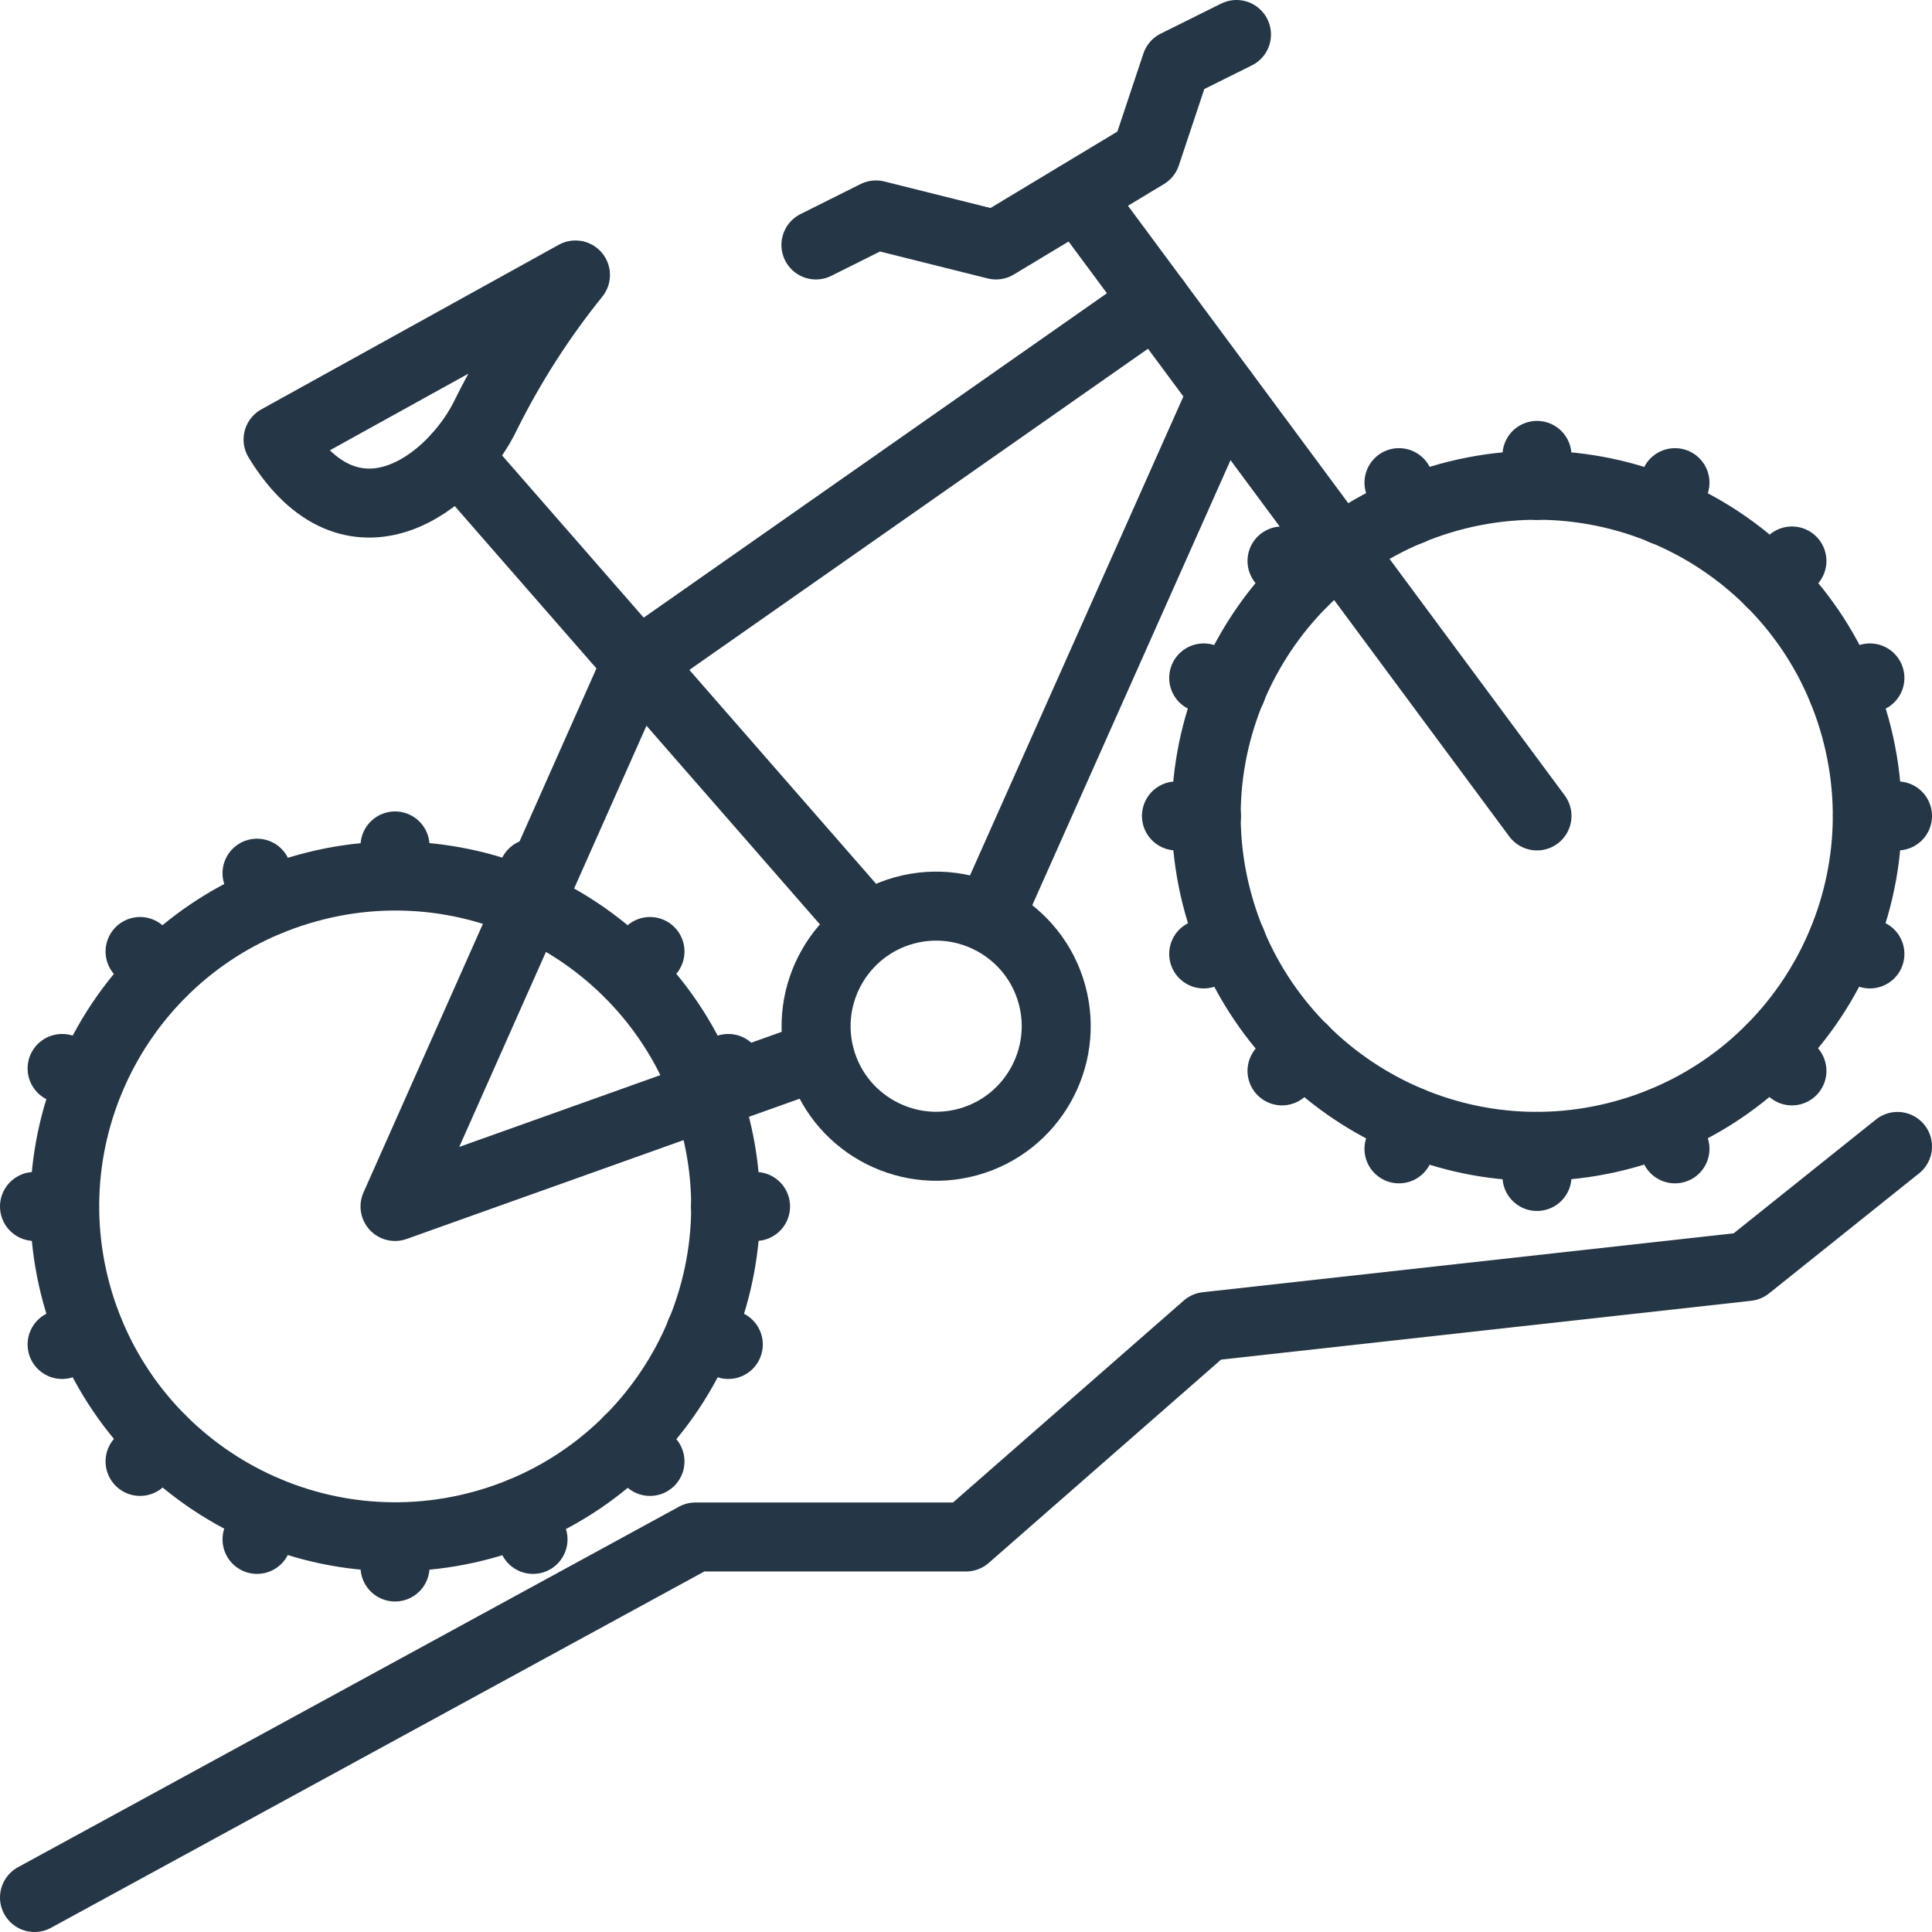 <?xml version="1.0" encoding="utf-8"?>
<!-- Generator: Adobe Illustrator 27.8.1, SVG Export Plug-In . SVG Version: 6.00 Build 0)  -->
<svg version="1.1" id="Ebene_1" xmlns="http://www.w3.org/2000/svg" xmlns:xlink="http://www.w3.org/1999/xlink" x="0px" y="0px"
	 viewBox="0 0 56 56" style="enable-background:new 0 0 56 56;" xml:space="preserve">
<style type="text/css">
	.st0{fill:none;stroke:#253646;stroke-width:2;stroke-linecap:round;stroke-linejoin:round;}
</style>
<g id="Gruppe_51" transform="translate(0 0)">
	<path id="Pfad_99" class="st0" d="M16.68,7.97c-1,1.24-1.86,2.58-2.57,4c-0.97,2.06-3.91,4.28-6.05,0.77L16.68,7.97z"/>
	<path id="Pfad_100" class="st0" d="M53.78,21.1c1.4,5.1-1.59,10.37-6.69,11.78s-10.37-1.59-11.78-6.69s1.59-10.37,6.69-11.78
		c0,0,0,0,0,0C47.11,13.01,52.38,16,53.78,21.1z"/>
	<line id="Linie_9" class="st0" x1="44.55" y1="34.1" x2="44.55" y2="33.23"/>
	<line id="Linie_10" class="st0" x1="44.55" y1="13.2" x2="44.55" y2="14.07"/>
	<line id="Linie_11" class="st0" x1="48.55" y1="33.3" x2="48.21" y2="32.5"/>
	<line id="Linie_12" class="st0" x1="40.55" y1="13.99" x2="40.88" y2="14.8"/>
	<line id="Linie_13" class="st0" x1="37.77" y1="16.87" x2="37.16" y2="16.26"/>
	<line id="Linie_14" class="st0" x1="51.94" y1="31.04" x2="51.32" y2="30.42"/>
	<line id="Linie_15" class="st0" x1="34.89" y1="19.65" x2="35.7" y2="19.98"/>
	<line id="Linie_16" class="st0" x1="53.4" y1="27.31" x2="54.2" y2="27.65"/>
	<line id="Linie_17" class="st0" x1="55" y1="23.65" x2="54.13" y2="23.65"/>
	<line id="Linie_18" class="st0" x1="34.97" y1="23.65" x2="34.1" y2="23.65"/>
	<line id="Linie_19" class="st0" x1="35.7" y1="27.31" x2="34.89" y2="27.65"/>
	<line id="Linie_20" class="st0" x1="54.2" y1="19.65" x2="53.4" y2="19.98"/>
	<line id="Linie_21" class="st0" x1="37.16" y1="31.04" x2="37.78" y2="30.42"/>
	<line id="Linie_22" class="st0" x1="51.94" y1="16.26" x2="51.32" y2="16.87"/>
	<line id="Linie_23" class="st0" x1="48.55" y1="13.99" x2="48.21" y2="14.8"/>
	<line id="Linie_24" class="st0" x1="40.55" y1="33.3" x2="40.88" y2="32.5"/>
	<path id="Pfad_101" class="st0" d="M20.69,32.43c1.4,5.1-1.59,10.37-6.69,11.77c-5.1,1.4-10.37-1.59-11.78-6.69
		c-1.4-5.1,1.59-10.37,6.69-11.77C14.01,24.33,19.28,27.33,20.69,32.43C20.69,32.42,20.69,32.42,20.69,32.43z"/>
	<line id="Linie_25" class="st0" x1="11.45" y1="45.42" x2="11.45" y2="44.55"/>
	<line id="Linie_26" class="st0" x1="11.45" y1="24.52" x2="11.45" y2="25.39"/>
	<line id="Linie_27" class="st0" x1="15.45" y1="44.62" x2="15.12" y2="43.82"/>
	<line id="Linie_28" class="st0" x1="7.45" y1="25.31" x2="7.79" y2="26.12"/>
	<line id="Linie_29" class="st0" x1="4.68" y1="28.19" x2="4.06" y2="27.58"/>
	<line id="Linie_30" class="st0" x1="18.84" y1="42.36" x2="18.23" y2="41.74"/>
	<line id="Linie_31" class="st0" x1="1.8" y1="30.97" x2="2.6" y2="31.3"/>
	<line id="Linie_32" class="st0" x1="20.3" y1="38.63" x2="21.11" y2="38.97"/>
	<line id="Linie_33" class="st0" x1="21.9" y1="34.97" x2="21.03" y2="34.97"/>
	<line id="Linie_34" class="st0" x1="1.87" y1="34.97" x2="1" y2="34.97"/>
	<line id="Linie_35" class="st0" x1="2.6" y1="38.63" x2="1.8" y2="38.97"/>
	<line id="Linie_36" class="st0" x1="21.11" y1="30.97" x2="20.3" y2="31.3"/>
	<line id="Linie_37" class="st0" x1="4.06" y1="42.36" x2="4.68" y2="41.74"/>
	<line id="Linie_38" class="st0" x1="18.84" y1="27.58" x2="18.23" y2="28.19"/>
	<line id="Linie_39" class="st0" x1="15.45" y1="25.31" x2="15.12" y2="26.12"/>
	<line id="Linie_40" class="st0" x1="7.45" y1="44.62" x2="7.79" y2="43.82"/>
	<path id="Pfad_102" class="st0" d="M30.49,28.82c0.51,1.85-0.58,3.77-2.43,4.28c-1.85,0.51-3.77-0.58-4.28-2.43
		c-0.51-1.85,0.58-3.77,2.43-4.28c0,0,0,0,0,0C28.06,25.88,29.98,26.97,30.49,28.82z"/>
	<line id="Linie_41" class="st0" x1="35.45" y1="11.37" x2="28.66" y2="26.61"/>
	<path id="Pfad_103" class="st0" d="M23.75,30.58l-12.3,4.39l6.97-15.68L33.5,8.73"/>
	<line id="Linie_42" class="st0" x1="13.26" y1="13.24" x2="25.16" y2="26.87"/>
	<line id="Linie_43" class="st0" x1="31.24" y1="5.68" x2="44.55" y2="23.65"/>
	<path id="Pfad_104" class="st0" d="M23.65,7.1l1.74-0.87l3.48,0.87l4.35-2.62l0.87-2.61L35.84,1"/>
	<path id="Pfad_105" class="st0" d="M1,55l19.16-10.45H28l6.97-6.1l15.68-1.74L55,33.23"/>
</g>
</svg>
